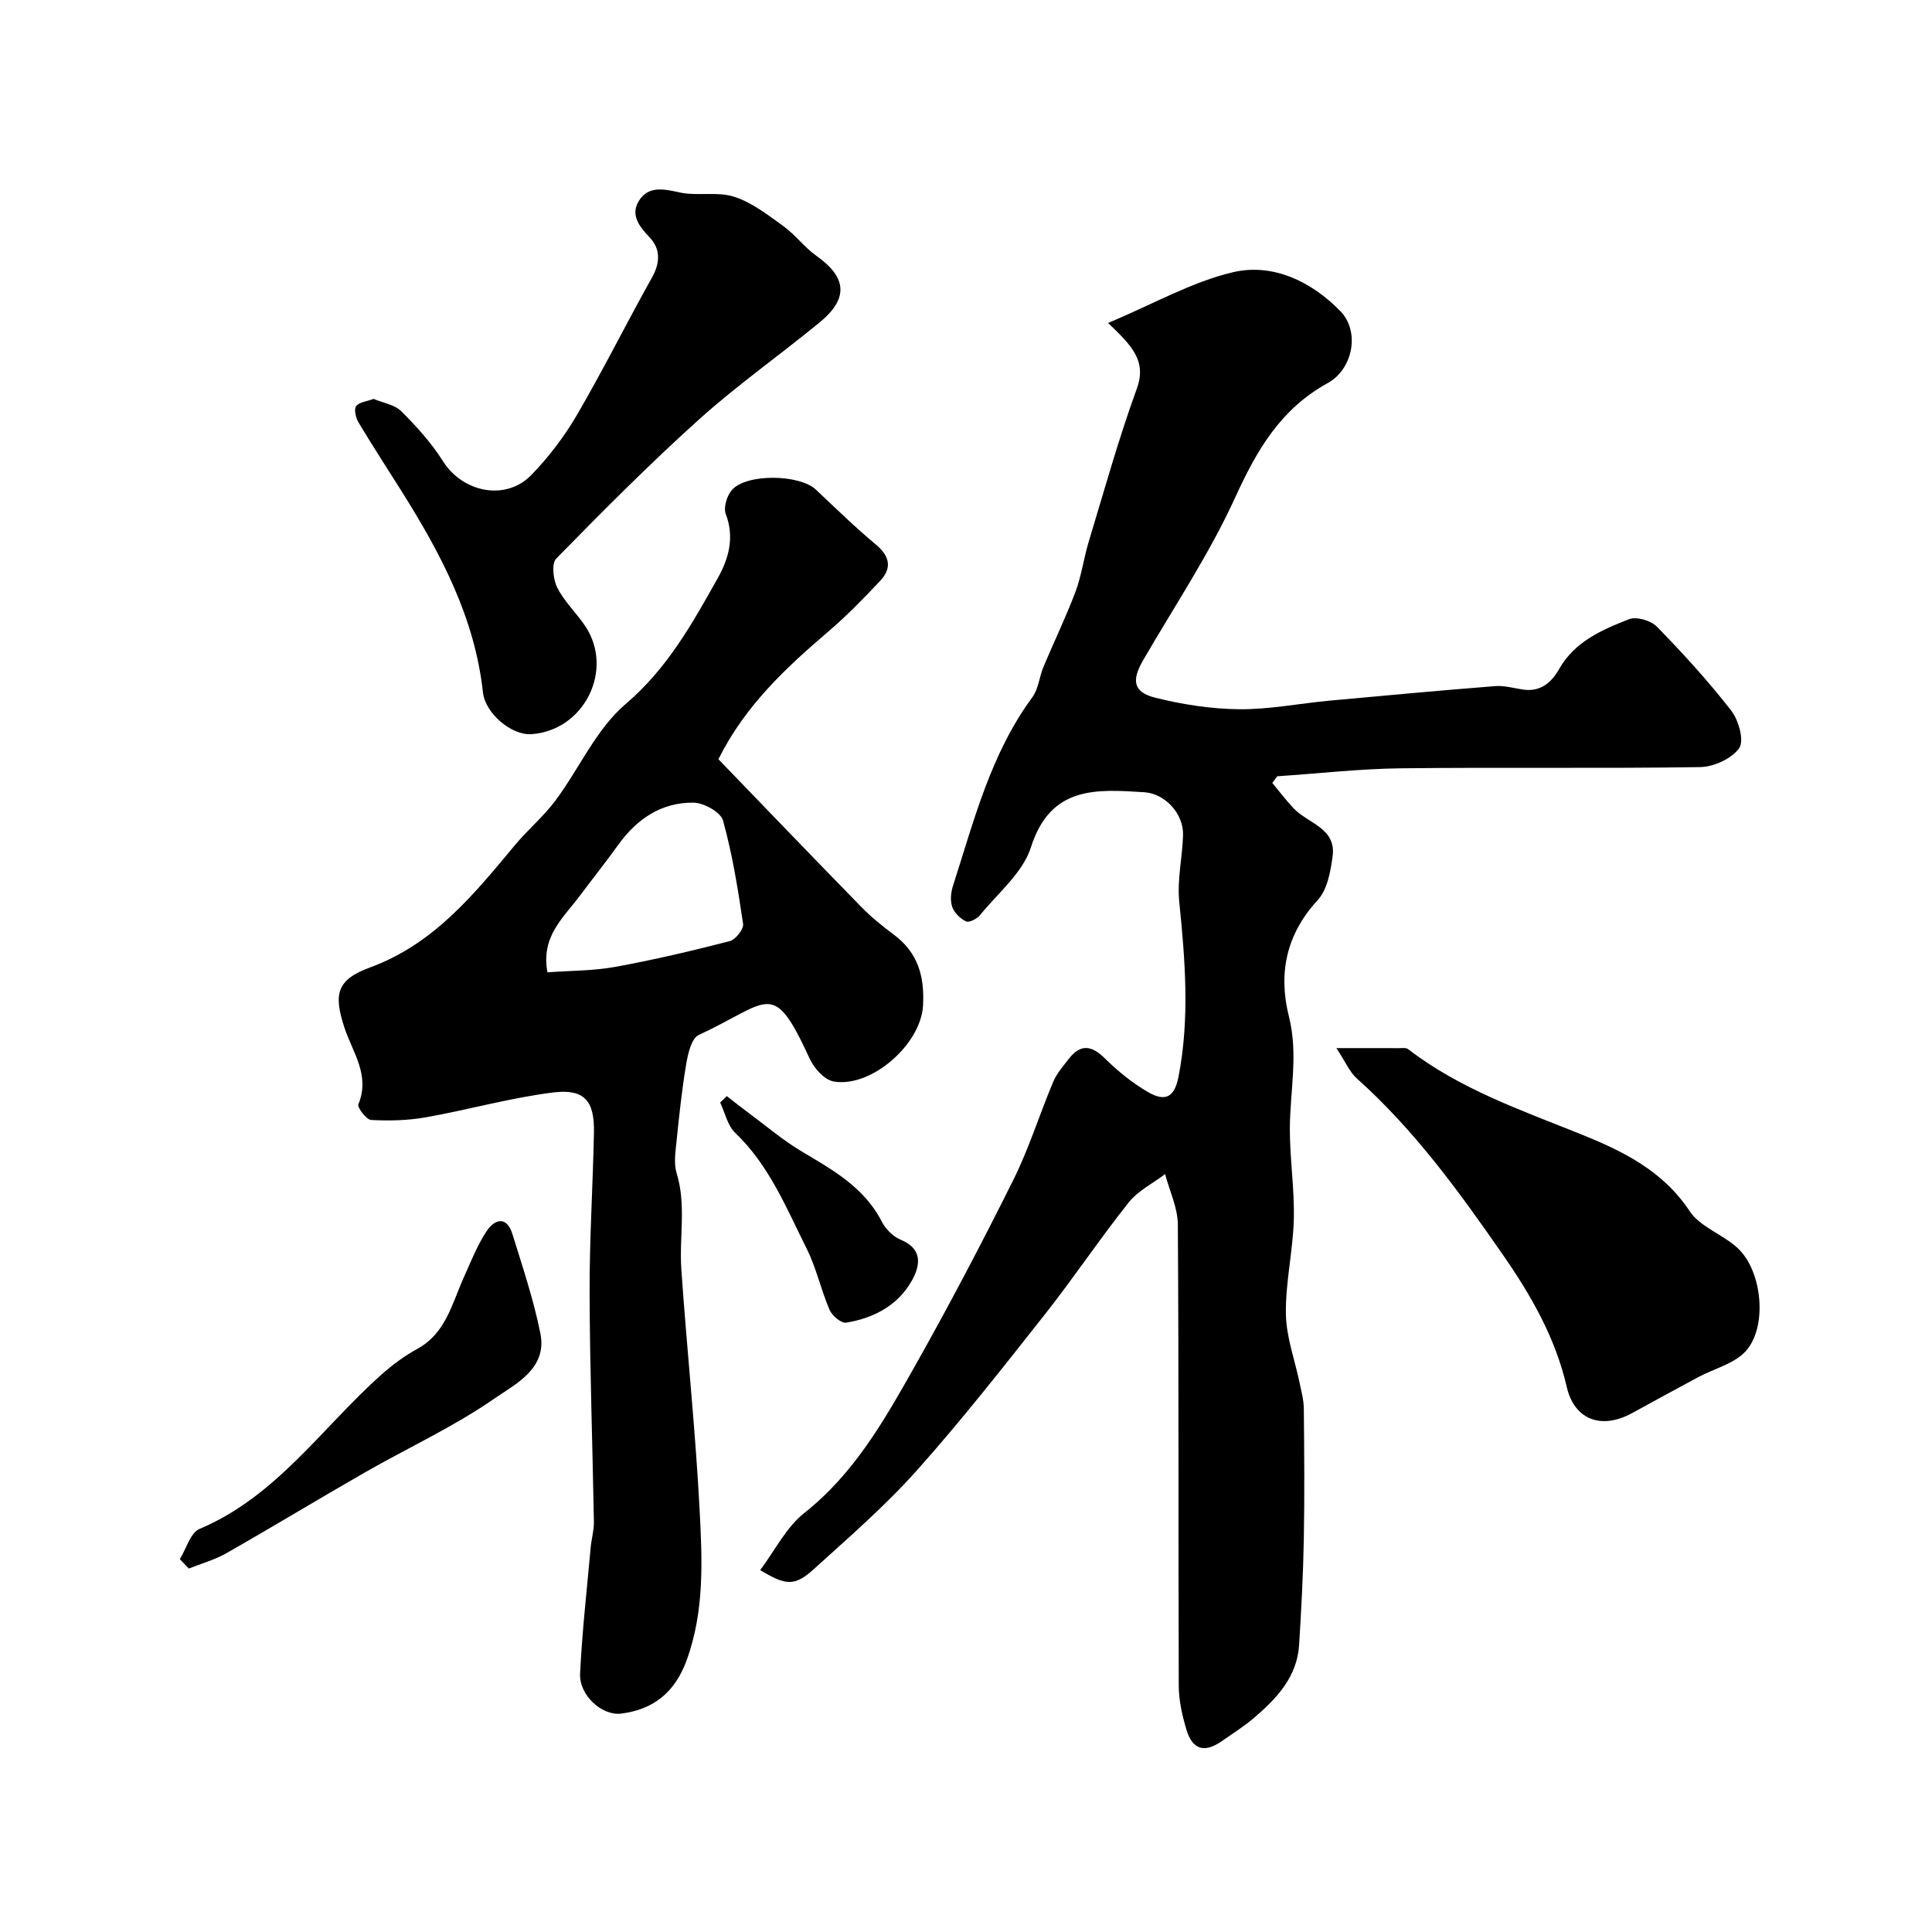 <svg enable-background="new 0 0 400 400" viewBox="0 0 400 400" xmlns="http://www.w3.org/2000/svg"><g fill="#010000"><path d="m229.42 66.87c9.39-3.94 17.32-8.5 25.86-10.51 8.31-1.96 16.33 2.01 22.19 8.02 4.22 4.33 2.56 12.1-2.56 14.92-9.84 5.42-14.72 13.94-19.21 23.77-5.34 11.67-12.57 22.48-19.03 33.63-2.42 4.17-2.06 6.6 2.47 7.74 5.66 1.42 11.6 2.34 17.43 2.4 6.2.06 12.4-1.19 18.61-1.77 11.46-1.06 22.92-2.11 34.39-3.02 1.9-.15 3.86.44 5.79.72 3.59.52 5.86-1.46 7.43-4.24 3.24-5.71 8.87-8.13 14.47-10.33 1.54-.61 4.56.28 5.79 1.55 5.4 5.54 10.65 11.28 15.39 17.39 1.54 1.98 2.71 6.23 1.64 7.75-1.53 2.18-5.26 3.88-8.08 3.93-20.66.32-41.33.01-61.99.25-8.53.1-17.04 1.08-25.57 1.65-.34.46-.68.92-1.02 1.38 1.46 1.76 2.84 3.59 4.4 5.25 2.96 3.14 8.89 4.08 8.08 9.97-.43 3.13-1.09 6.88-3.08 9.03-6.55 7.11-8.2 15.22-5.96 24.12 1.97 7.81.22 15.45.19 23.17-.02 6.27.98 12.55.82 18.8-.17 6.54-1.74 13.07-1.64 19.59.07 4.79 1.86 9.54 2.85 14.32.36 1.75.84 3.51.86 5.27.09 9.02.17 18.04 0 27.06-.13 7.29-.52 14.58-.97 21.86-.41 6.62-4.61 11.07-9.29 15.09-2.1 1.8-4.47 3.28-6.75 4.87-3.53 2.47-6.04 1.78-7.28-2.36-.88-2.94-1.59-6.06-1.6-9.1-.11-31.83.02-63.66-.19-95.49-.02-3.5-1.72-6.98-2.64-10.47-2.55 1.94-5.62 3.46-7.55 5.89-6 7.54-11.36 15.58-17.33 23.15-8.64 10.94-17.25 21.93-26.52 32.32-6.54 7.33-14.04 13.82-21.34 20.44-3.94 3.57-5.76 3.43-11.09.19 3.04-4.04 5.37-8.85 9.15-11.84 10.23-8.08 16.44-19 22.62-29.93 7.22-12.78 14.05-25.79 20.6-38.93 3.26-6.53 5.43-13.58 8.27-20.33.74-1.77 2.08-3.31 3.28-4.85 2.4-3.07 4.67-2.8 7.42-.08 2.66 2.63 5.65 5.05 8.86 6.94 3.82 2.25 5.62.97 6.42-3.18 2.34-12.08 1.36-24.09.14-36.19-.46-4.52.65-9.17.79-13.77.13-4.41-3.69-8.62-8.07-8.89-9.88-.61-19.36-1.37-23.43 11.41-1.68 5.28-6.84 9.47-10.55 14.05-.62.77-2.25 1.59-2.88 1.29-1.2-.57-2.45-1.8-2.87-3.03-.45-1.3-.26-3.03.18-4.39 4.34-13.46 7.79-27.29 16.41-38.98 1.28-1.74 1.45-4.27 2.33-6.35 2.17-5.18 4.63-10.25 6.61-15.51 1.25-3.33 1.7-6.94 2.74-10.36 3.2-10.57 6.16-21.24 9.93-31.61 2.14-5.82-.97-8.94-5.92-13.67z"/><path d="m148.74 157.19c10.02 10.38 19.73 20.5 29.53 30.53 2.06 2.11 4.38 4 6.75 5.76 5.04 3.74 6.43 8.66 6.08 14.77-.45 7.87-10.51 16.88-18.36 15.69-1.03-.15-2.1-.89-2.87-1.64-.92-.89-1.72-2.01-2.26-3.17-7.67-16.65-8.13-11.74-22.97-4.83-1.48.69-2.2 3.83-2.56 5.95-.9 5.31-1.46 10.68-2.01 16.04-.22 2.19-.6 4.58.02 6.6 2.02 6.59.52 13.26.97 19.85 1.14 16.58 2.91 33.12 3.78 49.71.55 10.48 1.06 21.07-2.69 31.32-2.39 6.54-6.76 10.14-13.52 11.01-3.98.51-8.76-3.77-8.53-8.33.43-8.69 1.41-17.36 2.19-26.03.16-1.79.7-3.57.67-5.34-.27-15.76-.84-31.53-.89-47.29-.04-11.1.68-22.19.9-33.29.13-6.6-1.96-9.13-8.51-8.31-8.83 1.11-17.47 3.57-26.25 5.13-3.72.66-7.59.76-11.37.56-.99-.05-2.91-2.59-2.64-3.25 2.5-6.03-1.22-10.77-2.9-15.9-2.26-6.9-1.62-9.88 5.29-12.42 13.25-4.86 21.53-15.14 30.05-25.37 2.64-3.17 5.88-5.87 8.34-9.17 4.95-6.63 8.45-14.82 14.55-20.01 8.67-7.38 13.82-16.7 19.12-26.15 2.24-4 3.45-8.39 1.61-13.21-.51-1.33.24-3.77 1.27-4.95 3.03-3.46 14.01-3.26 17.39-.08 4.09 3.85 8.12 7.79 12.43 11.38 2.91 2.43 3.34 4.88.88 7.51-3.46 3.69-7.02 7.32-10.86 10.6-8.79 7.52-17.17 15.35-22.63 26.33zm-35.39 44.12c4.92-.36 9.56-.31 14.04-1.13 7.96-1.45 15.86-3.31 23.7-5.33 1.2-.31 2.91-2.48 2.76-3.56-1.06-7.2-2.22-14.43-4.16-21.42-.48-1.72-3.97-3.66-6.09-3.69-6.64-.08-11.73 3.35-15.59 8.72-2.56 3.57-5.31 7.01-7.94 10.53-3.35 4.53-8.14 8.39-6.72 15.88z"/><path d="m77.35 82.59c1.99.84 4.38 1.19 5.75 2.57 3.16 3.15 6.23 6.55 8.6 10.31 4.09 6.49 12.99 8.34 18.32 2.86 3.61-3.72 6.85-7.99 9.46-12.47 5.43-9.31 10.23-18.98 15.5-28.39 1.74-3.09 1.79-5.94-.5-8.34-2.22-2.32-4.02-4.73-2.15-7.63 1.97-3.06 5.09-2.38 8.37-1.66 3.66.8 7.79-.23 11.28.89 3.69 1.18 7.01 3.78 10.23 6.1 2.45 1.77 4.32 4.36 6.78 6.11 6.36 4.5 6.76 8.85.66 13.85-8.23 6.75-16.98 12.91-24.89 20.02-10.24 9.21-19.96 19-29.6 28.84-1 1.02-.64 4.34.22 6.03 1.45 2.86 3.93 5.19 5.75 7.89 6.11 9.06-.16 21.67-11.09 22.43-4.2.29-9.58-4.36-10.05-8.64-1.69-15.51-8.78-28.84-16.9-41.74-2.95-4.7-5.98-9.34-8.83-14.1-.57-.96-1.02-2.7-.54-3.4.59-.87 2.23-1 3.63-1.53z"/><path d="m276.69 217c5.57 0 9.22-.01 12.88.01.66 0 1.52-.14 1.96.2 10.7 8.25 23.27 12.59 35.61 17.55 8.65 3.48 17.09 7.53 22.67 15.98 2.19 3.32 6.94 4.83 10.01 7.72 5.09 4.78 6.16 16.36 1.57 21.33-2.37 2.57-6.45 3.55-9.73 5.3-4.58 2.45-9.14 4.95-13.7 7.45-6.7 3.67-12.08 1.1-13.56-5.31-2.38-10.33-7.44-19.08-13.27-27.48-9.01-12.98-18.27-25.79-30.17-36.42-1.54-1.37-2.39-3.48-4.27-6.33z"/><path d="m37.23 322.81c1.34-2.15 2.18-5.46 4.09-6.27 15.94-6.72 25.34-20.97 37.6-31.9 2.28-2.03 4.79-3.9 7.46-5.36 5.94-3.25 7.19-9.37 9.64-14.8 1.46-3.24 2.77-6.61 4.71-9.56 1.67-2.54 4.18-3.24 5.36.58 2.11 6.8 4.39 13.6 5.79 20.56 1.47 7.34-5.19 10.49-9.58 13.54-8.38 5.81-17.79 10.12-26.68 15.21-9.62 5.51-19.09 11.26-28.72 16.75-2.42 1.38-5.2 2.15-7.81 3.19-.63-.64-1.24-1.29-1.86-1.94z"/><path d="m150.47 226.94c1.6 1.23 3.18 2.49 4.8 3.69 3.52 2.61 6.89 5.49 10.64 7.72 6.48 3.86 13.01 7.46 16.66 14.58.79 1.54 2.34 3.1 3.9 3.74 4.71 1.93 4.01 5.47 2.31 8.49-2.89 5.12-7.9 7.76-13.6 8.68-1.01.16-2.9-1.43-3.42-2.63-1.78-4.14-2.74-8.67-4.74-12.68-4.21-8.41-7.74-17.25-14.8-23.98-1.59-1.52-2.11-4.16-3.12-6.29.46-.45.92-.88 1.37-1.32z"/></g></svg>
